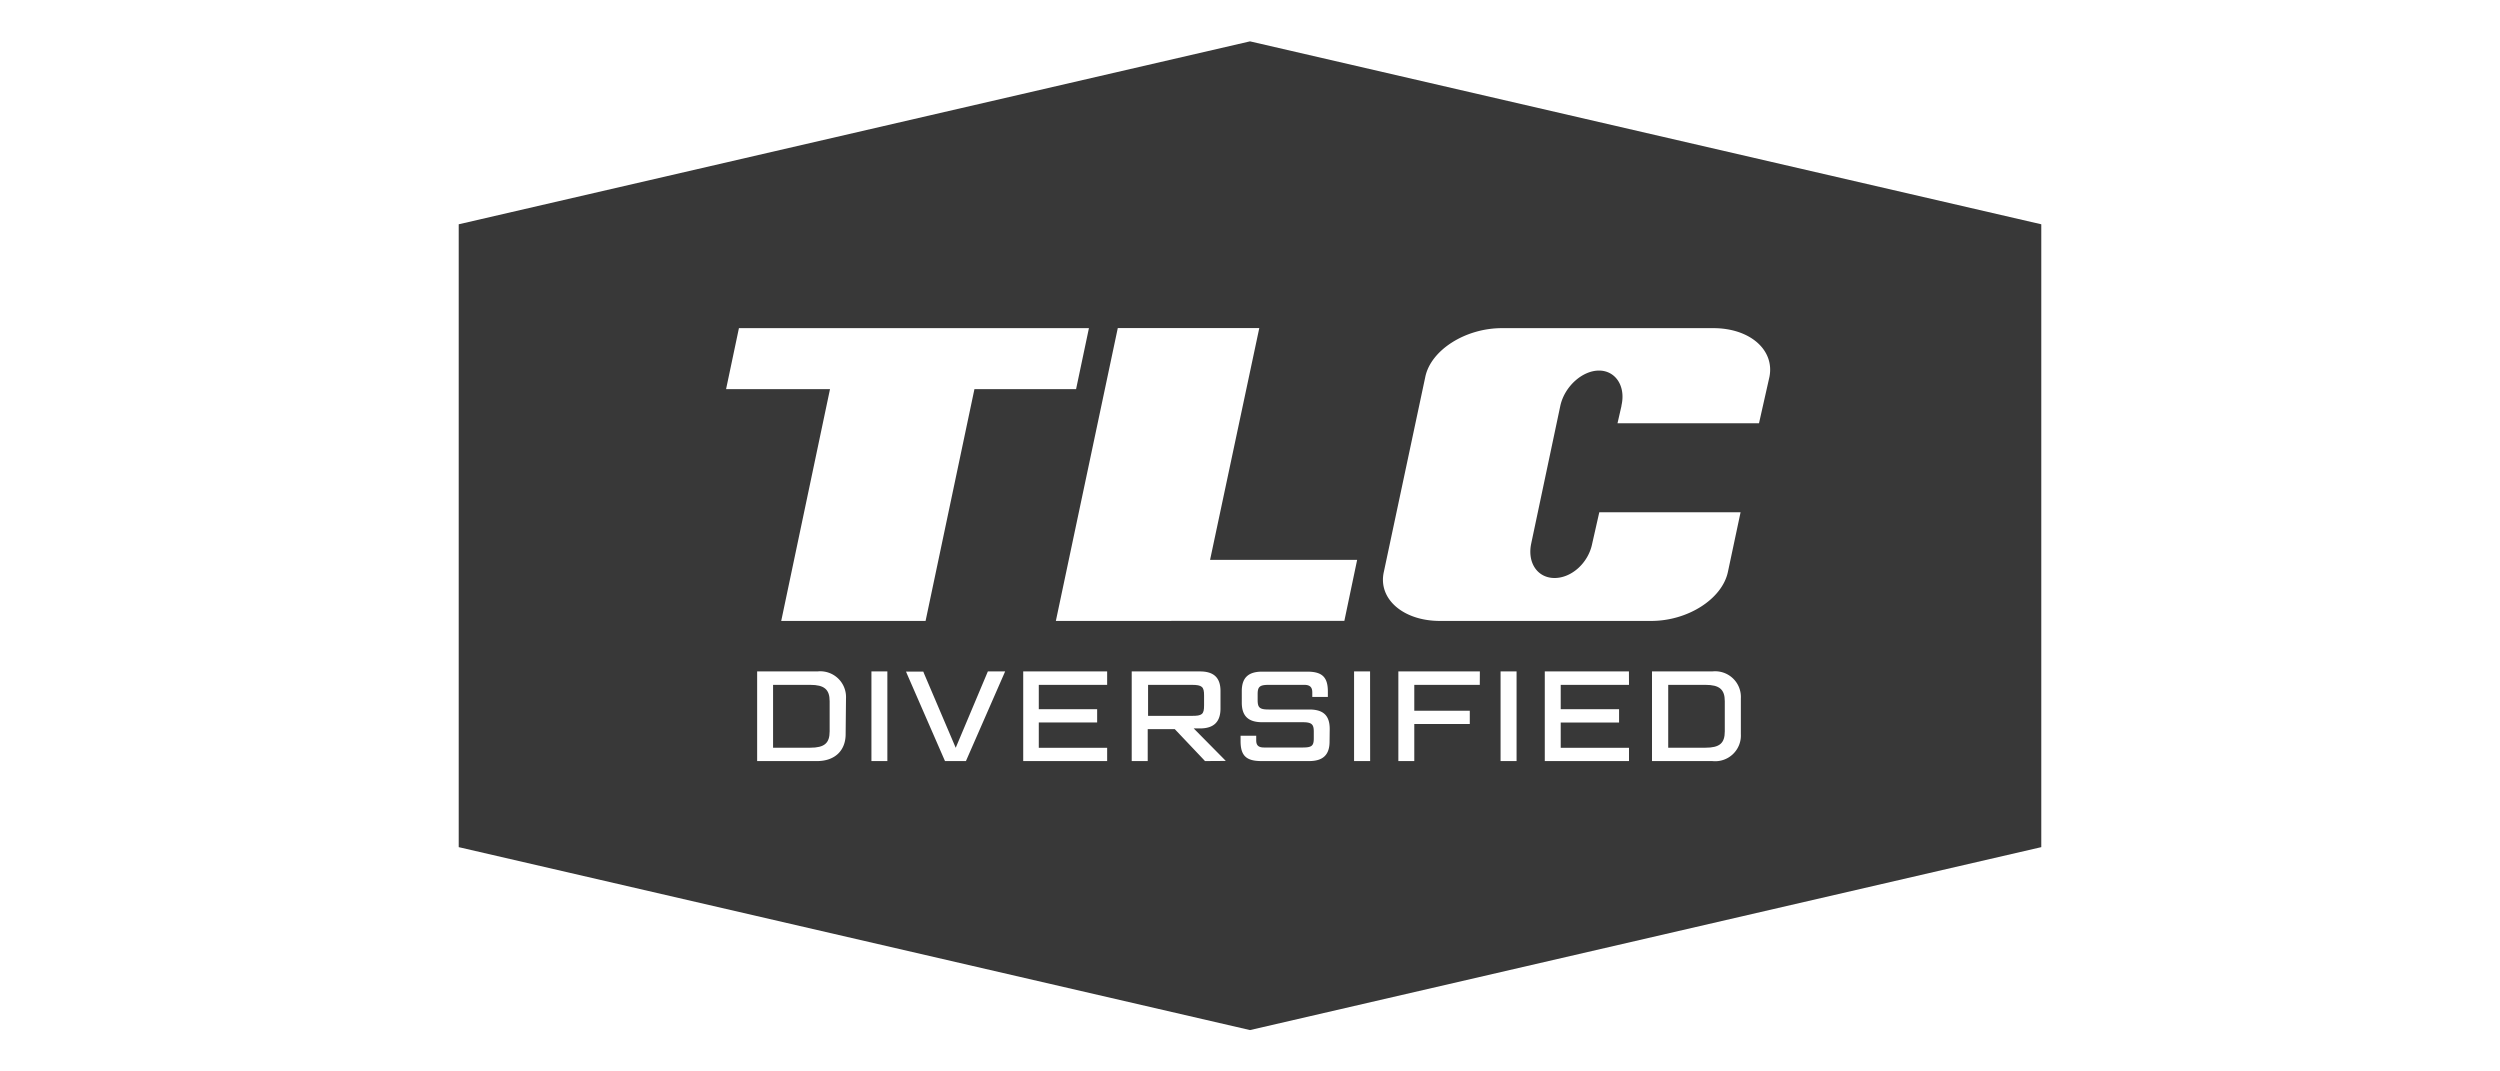 <svg xmlns="http://www.w3.org/2000/svg" viewBox="0 0 350 150"><defs><style>.a{fill:#383838;}</style></defs><path class="a" d="M238.76,95.88h-5.21v8.8h5.21c2,0,2.71-.64,2.71-2.29V98.17C241.47,96.52,240.72,95.88,238.76,95.88Z"/><path class="a" d="M113.43,95.88h-5.2v8.8h5.2c2,0,2.72-.64,2.72-2.29V98.17C116.15,96.52,115.4,95.88,113.43,95.88Z"/><path class="a" d="M168.57,98.76V97.35c0-1.19-.27-1.47-1.72-1.47h-6.12v4.34h6.12C168.3,100.23,168.57,100,168.57,98.76Z"/><path class="a" d="M175,5.79,64.22,31.4v87.2L175,144.21,285.78,118.6V31.4ZM103.45,45.94h49l-1.8,8.54H136.42l-6.84,32.45H109.37l6.83-32.45H101.65Zm14.94,56.83c0,2.34-1.54,3.78-4,3.78H106V94h8.44a3.61,3.61,0,0,1,4,3.78Zm5.84,3.78H122V94h2.23Zm11,0h-2.93l-.15-.34L127,94.4l-.16-.38h2.42l.14.35,4.4,10.32L138.3,94h2.42ZM155,95.88h-9.57v3.41h8.17v1.86h-8.17v3.54H155v1.86H143.25V94H155Zm13.7,10.67-.23-.25-4-4.22h-3.79v4.47h-2.24V94H168c1.93,0,2.87.88,2.87,2.74v2.45c0,1.87-.94,2.79-2.87,2.79h-.88l4.12,4.17h0l.37.38Zm17.44-2.74c0,1.86-.91,2.74-2.86,2.74H176.6c-2.12,0-2.92-.75-2.92-2.79V103h2.19v.65c0,.71.33,1,1.1,1h5.42c1.28,0,1.54-.25,1.54-1.3v-.92c0-1-.26-1.32-1.54-1.32H176.7c-1.95,0-2.85-.88-2.85-2.74V96.76c0-1.86.9-2.73,2.85-2.73H183c2.1,0,2.9.76,2.9,2.79v.75h-2.18v-.63c0-.71-.31-1.06-1.11-1.06h-5c-1.27,0-1.54.28-1.54,1.31V98c0,1.06.27,1.33,1.54,1.33h5.69c2,0,2.86.87,2.86,2.73ZM147.82,86.93l8.67-41H176.3l-6.89,32.45H190l-1.79,8.54Zm44,19.62h-2.25V94h2.24Zm15.35-10.67H198V99.5h7.77v1.86H198v5.19h-2.23V94h11.41Zm5.15,10.67h-2.24V94h2.24Zm15.74-10.67h-9.56v3.41h8.17v1.86h-8.17v3.54h9.56v1.86H216.27V94h11.78Zm15.66,6.89a3.6,3.6,0,0,1-4,3.78h-8.44V94h8.44a3.6,3.6,0,0,1,4,3.78Zm4-50-1.46,6.49H226.45l.56-2.45a.09.09,0,0,1,0-.07c.61-2.67-.83-4.86-3.15-4.86s-4.78,2.19-5.4,4.86l-4.1,19.4c-.54,2.66.89,4.78,3.28,4.78s4.72-2.12,5.26-4.78l1-4.42h19.78L241.9,80.1c-.82,3.76-5.6,6.83-10.73,6.83H201.59c-5.13,0-8.68-3.07-7.86-6.83l5.81-27.33c.77-3.75,5.6-6.83,10.73-6.83h29.59C245,45.94,248.47,49,247.72,52.77Z"/></svg>